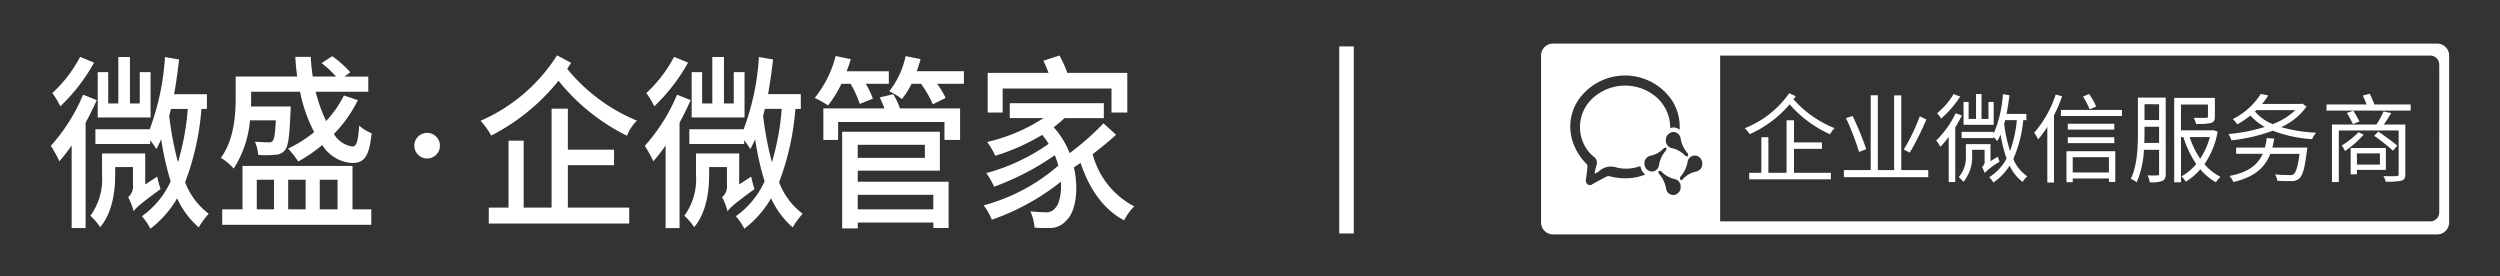<svg xmlns="http://www.w3.org/2000/svg" width="344" height="38" viewBox="0 0 344 38">
  <rect x="0" y="0" width="344" height="38" fill="#333333" stroke="none"/>
  <g id="组_4" data-name="组 4" transform="translate(-438 -397)">
    <g id="组_3" data-name="组 3" transform="translate(445 403)">
      <path id="路径_1" data-name="路径 1" d="M568.217,0H446.372a1.648,1.648,0,0,0-1.552,1.721V24.53a1.648,1.648,0,0,0,1.552,1.721H568.217a1.648,1.648,0,0,0,1.552-1.721V1.721A1.648,1.648,0,0,0,568.217,0ZM465.006,15.1a.836.836,0,0,1,.039.392.649.649,0,0,1-.361-.034,3.556,3.556,0,0,0-1.94-1.089,1.083,1.083,0,0,1-.753-1.188,1.1,1.1,0,0,1,1.024-1.02,1.033,1.033,0,0,1,1.005.865A3.975,3.975,0,0,0,465.006,15.1Zm-8.215,3.421a8.144,8.144,0,0,1-2.557-.275.628.628,0,0,0-.423.056c-.648.336-1.292.689-1.929,1.046a.54.54,0,0,1-.8-.138.7.7,0,0,1-.081-.577c.089-.577.159-1.153.206-1.734a.581.581,0,0,0-.163-.379,7.6,7.6,0,0,1-1.929-3.223,6.568,6.568,0,0,1,1.649-6.528,7.806,7.806,0,0,1,11.474.271,6.6,6.6,0,0,1,1.657,4.5,1.918,1.918,0,0,1-.008.211.32.32,0,0,1-.047.09,1.113,1.113,0,0,0-1.23-.194c-.035-.349-.047-.684-.1-1.007a5.534,5.534,0,0,0-2.2-3.568,6.6,6.6,0,0,0-8.354.413,5.4,5.4,0,0,0-.842,7.049,4.749,4.749,0,0,0,.931,1.007,1.048,1.048,0,0,1,.376,1.287,9.334,9.334,0,0,0-.237.99.735.735,0,0,0,.089.069,4.426,4.426,0,0,0,.536-.336,2.4,2.4,0,0,1,2.425-.495,5.513,5.513,0,0,0,3.248-.207,3.417,3.417,0,0,0,.217.65,3.394,3.394,0,0,0,.442.521A6.973,6.973,0,0,1,456.791,18.522Zm3.135-.93a1.083,1.083,0,0,1-.881-1.119h0a1.048,1.048,0,0,1,.776-1.033,3.459,3.459,0,0,0,1.917-1.067.637.637,0,0,1,.334-.052.8.8,0,0,1-.047.357,4.2,4.2,0,0,0-.99,2.083A.983.983,0,0,1,459.926,17.593Zm3.217,3.232a.994.994,0,0,1-1.106-.8,4.111,4.111,0,0,0-1.017-2.143.709.709,0,0,1-.039-.336.628.628,0,0,1,.334,0,3.809,3.809,0,0,0,2,1.123,1.025,1.025,0,0,1,.714,1.041h0A1.08,1.08,0,0,1,463.143,20.825Zm3.046-3.223a3.289,3.289,0,0,0-1.855,1.046c-.12.129-.264.228-.373.043a.444.444,0,0,1,.047-.383,4.07,4.07,0,0,0,.966-2.014,1.034,1.034,0,0,1,1.222-.874,1.118,1.118,0,0,1,.811,1.08A1.061,1.061,0,0,1,466.189,17.6Zm102.221,5.564a1.236,1.236,0,0,1-1.164,1.291H469.461V1.648h97.786a1.236,1.236,0,0,1,1.164,1.291Z" transform="translate(-239.769)" fill="#fff"/>
      <line id="直线_1" data-name="直线 1" y2="25.739" transform="translate(178.281 0.388)" fill="none" stroke="#fff" stroke-miterlimit="10" stroke-width="2"/>
      <g id="组_1" data-name="组 1" transform="translate(233.079 6.822)">
        <path id="路径_2" data-name="路径 2" d="M524.066,14.749c-.093.147-.2.279-.307.427a14.951,14.951,0,0,0,5.658,3.97,3.013,3.013,0,0,0-.636.838,16.131,16.131,0,0,1-5.553-4.117,15.643,15.643,0,0,1-5.5,4.105,4.061,4.061,0,0,0-.679-.823,13.513,13.513,0,0,0,6.123-4.819Zm-.241,10.535H528.9v.9H517.659v-.9h1.672v-4.9h.97v4.9h2.5V18.059h1.024V21.1h3.838v.889h-3.838v3.294Z" transform="translate(-517.05 -14.33)" fill="#fff"/>
        <path id="路径_3" data-name="路径 3" d="M563.81,25.365v.97H552.2v-.97h3.69V15.07h.982V25.365h2.243V15.086h.982V25.365Zm-9.522-2.5a36.932,36.932,0,0,0-1.8-4.66l.916-.279a41.813,41.813,0,0,1,1.874,4.567Zm9.255-4.462a36.3,36.3,0,0,1-2.286,4.567l-.811-.438a27.976,27.976,0,0,0,2.2-4.567Z" transform="translate(-538.56 -14.783)" fill="#fff"/>
        <path id="路径_4" data-name="路径 4" d="M588.457,17.573c-.264.543-.586,1.1-.916,1.645v7.516h-.9V20.518a14.816,14.816,0,0,1-1.141,1.37,5.459,5.459,0,0,0-.586-.861,13.23,13.23,0,0,0,2.681-3.76Zm-.237-2.6A14.071,14.071,0,0,1,585.6,18a7.421,7.421,0,0,0-.543-.745,9.812,9.812,0,0,0,2.258-2.631Zm5.18,8.261a3.493,3.493,0,0,0,.252.7,10.056,10.056,0,0,0-2.072,1.552,3.969,3.969,0,0,0-.357-.823.881.881,0,0,0,.357-.823V22.3h-1.715v.768a5.359,5.359,0,0,1-1.207,3.651,3.14,3.14,0,0,0-.636-.664,4.209,4.209,0,0,0,.982-3V21.515h3.388v2.352Zm3.5-5.021a17.258,17.258,0,0,1-1.37,5.351,5.316,5.316,0,0,0,1.925,2.379,3.576,3.576,0,0,0-.636.772,5.668,5.668,0,0,1-1.793-2.243,7.8,7.8,0,0,1-2.243,2.324,3.546,3.546,0,0,0-.57-.73,6.706,6.706,0,0,0,2.39-2.565,19.018,19.018,0,0,1-.823-3.294,7.3,7.3,0,0,1-.466.9c-.1-.132-.306-.384-.493-.586v.159h-4.4v-.85h4.4V20.1a16.645,16.645,0,0,0,1.277-5.46l.9.147c-.1.889-.241,1.754-.4,2.577h2.736v.85Zm-4.074.648h-4.144V15.71h.7v2.336H590.4V14.632h.757v3.415h.955V15.71h.718v3.147Zm1.579-.648c-.039.186-.093.357-.132.532a19.477,19.477,0,0,0,.811,3.717,16.949,16.949,0,0,0,.931-4.249h-1.61Z" transform="translate(-558.578 -14.507)" fill="#fff"/>
        <path id="路径_5" data-name="路径 5" d="M623.528,14.948a20.457,20.457,0,0,1-1.118,2.615v9.243h-.916V19.158a15.964,15.964,0,0,1-1.261,1.715,6.222,6.222,0,0,0-.543-.916,15.268,15.268,0,0,0,2.961-5.273Zm8.234,1.87v.838h-8.4v-.838ZM624.125,22.5h6.721v4.222h-.877v-.477h-4.979v.516h-.861V22.5Zm6.585-2.972h-6.4V18.72h6.4Zm-6.4,1.048h6.4v.811h-6.4Zm.679,2.747v2.1h4.979v-2.1Zm2.336-6.585a12.912,12.912,0,0,0-.916-1.766l.838-.345a10.281,10.281,0,0,1,.97,1.727Z" transform="translate(-579.862 -14.514)" fill="#fff"/>
        <path id="路径_6" data-name="路径 6" d="M658.748,26.355c0,.532-.1.823-.45,1a4.343,4.343,0,0,1-1.754.186,3.262,3.262,0,0,0-.291-.943c.609.012,1.168.012,1.327,0,.186-.012.252-.066.252-.252V23.077h-2.084a12.8,12.8,0,0,1-1,4.474,3.284,3.284,0,0,0-.811-.477c.916-1.859.982-4.49.982-6.441V15.89h3.826Zm-.916-4.222V19.9h-2.006v.73c0,.45-.012.97-.027,1.5Zm-2.006-5.328v2.177h2.006V16.806Zm10.066,3.776a11.328,11.328,0,0,1-1.82,4.474,7.166,7.166,0,0,0,2.216,1.738,3.363,3.363,0,0,0-.636.757,8.011,8.011,0,0,1-2.15-1.793,7.772,7.772,0,0,1-2.006,1.7,3.315,3.315,0,0,0-.586-.73,7.346,7.346,0,0,0,2.033-1.688,14.122,14.122,0,0,1-1.766-3.717h-.334v6.216h-.931V15.933h5.6v2.549c0,.5-.12.757-.516.9a8.363,8.363,0,0,1-2.084.132,2.828,2.828,0,0,0-.318-.838c.811.012,1.5.012,1.7,0,.213,0,.264-.054.264-.213V16.845h-3.717V20.4h4.3l.175-.027Zm-3.849.741A11.459,11.459,0,0,0,663.49,24.3a9.935,9.935,0,0,0,1.327-2.976h-2.774Z" transform="translate(-600.821 -15.285)" fill="#fff"/>
        <path id="路径_7" data-name="路径 7" d="M699.321,16.332a8.676,8.676,0,0,1-3.492,2.829,20.746,20.746,0,0,0,4.8.768,3.714,3.714,0,0,0-.543.889,18.366,18.366,0,0,1-5.417-1.168,23.839,23.839,0,0,1-5.685,1.327,3.226,3.226,0,0,0-.4-.865,23.915,23.915,0,0,0,4.994-.982,7.2,7.2,0,0,1-1.979-1.568,12.6,12.6,0,0,1-1.82,1.222,2.907,2.907,0,0,0-.613-.73,9.55,9.55,0,0,0,3.853-3.465l1.036.213a13.04,13.04,0,0,1-.85,1.168h5.351l.175-.054Zm.1,5.642a2.362,2.362,0,0,1-.054.438c-.279,2.4-.586,3.4-1.036,3.811a1.518,1.518,0,0,1-1.075.357c-.384.012-1.184.012-1.967-.039a1.851,1.851,0,0,0-.307-.877c.838.081,1.672.093,2.006.093a.876.876,0,0,0,.57-.12c.307-.252.57-1.063.8-2.8h-4.024c-.838,2.138-2.472,3.256-5.072,3.877a4.115,4.115,0,0,0-.543-.838c2.336-.45,3.811-1.343,4.567-3.042h-3.651v-.861h3.958a9.307,9.307,0,0,0,.252-1.315l1.024.081c-.066.438-.159.861-.252,1.234h4.808Zm-7.2-4.967a6.185,6.185,0,0,0,2.445,1.738,9.356,9.356,0,0,0,3.12-1.925h-5.363Z" transform="translate(-622.019 -14.489)" fill="#fff"/>
        <path id="路径_8" data-name="路径 8" d="M734.919,15.995v.85H723.34v-.85h5.51a12.4,12.4,0,0,0-.516-1.222l.955-.252a13.416,13.416,0,0,1,.636,1.475Zm-.729,9.6c0,.516-.132.745-.516.889a9.251,9.251,0,0,1-2.192.132,2.72,2.72,0,0,0-.307-.757c.823.027,1.595.012,1.8,0s.291-.066.291-.279v-6h-8.234v7.093h-.943V18.757h6.123a12.975,12.975,0,0,0,.982-1.8l1.048.225c-.334.543-.679,1.118-1.021,1.579h2.961V25.6Zm-5.739-5.444a14.258,14.258,0,0,1-2.565,2.258,4.329,4.329,0,0,0-.45-.768,12.088,12.088,0,0,0,2.313-1.82Zm-1.42-3.283a16.377,16.377,0,0,1,.838,1.475l-.9.357c-.175-.384-.532-1.048-.823-1.541ZM727.523,25v.609h-.861V21.986h4.847V25Zm0-2.27v1.541h3.163V22.731Zm4.967-.373a29.209,29.209,0,0,0-2.588-2.045l.559-.586c.861.586,2.018,1.42,2.615,1.94Z" transform="translate(-643.291 -14.446)" fill="#fff"/>
      </g>
      <g id="组_2" data-name="组 2" transform="translate(0 1.614)">
        <path id="路径_9" data-name="路径 9" d="M6.31,10.654c-.458,1.028-.958,2.052-1.533,3.106v14.5H2.86V16.892a23.213,23.213,0,0,1-1.692,2.182A16.294,16.294,0,0,0,0,16.94,24.845,24.845,0,0,0,4.435,9.905ZM5.945,5.493A25,25,0,0,1,1.3,11.5a11.92,11.92,0,0,0-1.1-1.821A18.288,18.288,0,0,0,4.024,4.7Zm8.688,15.685a16.1,16.1,0,0,0,.458,1.721c-2.837,2.052-3.384,2.592-3.706,3.053A8.751,8.751,0,0,0,10.632,24a1.87,1.87,0,0,0,.664-1.668V19.867H8.847v1.1c0,2.182-.365,5.157-2.057,7.161a9.155,9.155,0,0,0-1.35-1.564,8.588,8.588,0,0,0,1.6-5.645V17.994h5.945v4.26Zm6.084-9.317a36,36,0,0,1-2.243,10.088,9.7,9.7,0,0,0,3.248,4.338,10.733,10.733,0,0,0-1.374,1.873,11.505,11.505,0,0,1-2.972-4,14.323,14.323,0,0,1-3.682,4.186,8.689,8.689,0,0,0-1.168-1.721,11.82,11.82,0,0,0,3.954-4.8,39.569,39.569,0,0,1-1.3-5.8,13.779,13.779,0,0,1-.664,1.359,11.561,11.561,0,0,0-.846-1.207v.514H6.127v-2.03H13.6a34.1,34.1,0,0,0,2.1-9.936l1.944.335c-.182,1.616-.411,3.232-.687,4.774H21.47v2.03h-.753Zm-7,1.18H6.449V6.8h1.44v4.312H9.282V4.722h1.6v6.39h1.35V6.8h1.486Zm2.813-1.18c-.093.309-.159.64-.252.95a45.292,45.292,0,0,0,1.211,6.39,35.007,35.007,0,0,0,1.35-7.34H16.534Z" transform="translate(0 -4.49)" fill="#fff"/>
        <path id="路径_10" data-name="路径 10" d="M64.291,13.284a14.465,14.465,0,0,1-2.239,6.636,7.587,7.587,0,0,0-1.762-1.467c1.808-2.5,2.033-5.868,2.033-8.26V7.259h8.459c-.113-.873-.206-1.8-.252-2.7h2.126a25.241,25.241,0,0,0,.276,2.7h3.2a14.28,14.28,0,0,0-1.987-1.847L75.61,4.46A14.872,14.872,0,0,1,78.1,6.674l-.8.594h3.271V9.35H73.324a22.56,22.56,0,0,0,1.44,4.039,14.488,14.488,0,0,0,2.449-3.523l1.921.642a17.879,17.879,0,0,1-3.294,4.658,3.576,3.576,0,0,0,2.538,1.725c.594,0,.8-.8.939-2.882a5.408,5.408,0,0,0,1.715,1.057c-.341,3.292-1.052,4.117-2.767,4.091a5.214,5.214,0,0,1-4.024-2.471,20.754,20.754,0,0,1-3.314,2.266,12.548,12.548,0,0,0-1.393-1.777,17.189,17.189,0,0,0,3.589-2.266A20.976,20.976,0,0,1,71.178,9.35H64.45v.9c0,.336,0,.72-.023,1.131H69.89s0,.515-.023.8c-.136,3.24-.3,4.632-.733,5.169a1.683,1.683,0,0,1-1.327.668,13.608,13.608,0,0,1-2.379.026,6.056,6.056,0,0,0-.458-1.825c.823.079,1.533.1,1.851.1.3,0,.458-.026.617-.231.206-.258.318-1,.411-2.8H64.291ZM78.4,25.53h2.584v2.135H60.472V25.53h2.79V19.562H78.4V25.53Zm-13.174,0H67.6V21.465H65.226Zm4.323-4.065V25.53h2.4V21.465Zm4.346,0V25.53h2.449V21.465Z" transform="translate(-36.895 -4.344)" fill="#fff"/>
        <path id="路径_11" data-name="路径 11" d="M128.88,29.614a1.763,1.763,0,1,1,1.738,1.828A1.77,1.77,0,0,1,128.88,29.614Z" transform="translate(-78.869 -17.246)" fill="#fff"/>
        <path id="路径_12" data-name="路径 12" d="M164.824,5.191c-.159.284-.341.542-.528.825a24.288,24.288,0,0,0,9.6,7.128,5.874,5.874,0,0,0-1.374,2.083,28.023,28.023,0,0,1-9.422-7.569,28.453,28.453,0,0,1-9.263,7.543,9.966,9.966,0,0,0-1.463-2.035A23.579,23.579,0,0,0,162.9,4.16Zm-.435,19.92h8.44V27.3H153.505V25.111h2.72V15.9h2.08v9.215h3.842V11.5h2.239v5.638h6.356v2.136h-6.356v5.839Z" transform="translate(-93.25 -4.16)" fill="#fff"/>
        <path id="路径_13" data-name="路径 13" d="M216.923,10.654c-.458,1.028-.962,2.052-1.533,3.106v14.5H213.47V16.892a23.213,23.213,0,0,1-1.692,2.182,16.074,16.074,0,0,0-1.168-2.13,24.845,24.845,0,0,0,4.435-7.035Zm-.365-5.162a25.005,25.005,0,0,1-4.641,6.007,11.919,11.919,0,0,0-1.1-1.821A18.288,18.288,0,0,0,214.638,4.7Zm8.688,15.685A16.1,16.1,0,0,0,225.7,22.9c-2.837,2.052-3.384,2.592-3.706,3.053A8.75,8.75,0,0,0,221.246,24a1.87,1.87,0,0,0,.664-1.668V19.867h-2.449v1.1c0,2.182-.365,5.157-2.057,7.161a9.156,9.156,0,0,0-1.35-1.564,8.588,8.588,0,0,0,1.6-5.645V17.994H223.6v4.26Zm6.084-9.317a36,36,0,0,1-2.243,10.088,9.7,9.7,0,0,0,3.248,4.338,10.732,10.732,0,0,0-1.374,1.873,11.5,11.5,0,0,1-2.972-4,14.322,14.322,0,0,1-3.683,4.186,8.688,8.688,0,0,0-1.168-1.721,11.82,11.82,0,0,0,3.954-4.8,39.569,39.569,0,0,1-1.3-5.8,13.775,13.775,0,0,1-.664,1.359,11.56,11.56,0,0,0-.846-1.207v.514h-7.547v-2.03h7.478a34.1,34.1,0,0,0,2.1-9.936l1.944.335c-.182,1.616-.411,3.232-.687,4.774h4.505v2.03h-.745Zm-7,1.18h-7.272V6.8h1.44v4.312H219.9V4.722h1.6v6.39h1.35V6.8h1.486Zm2.809-1.18c-.093.309-.159.64-.252.95A45.289,45.289,0,0,0,228.1,19.2a35.01,35.01,0,0,0,1.35-7.34h-2.309Z" transform="translate(-128.885 -4.49)" fill="#fff"/>
        <path id="路径_14" data-name="路径 14" d="M274.529,8.223a15.326,15.326,0,0,1-1.851,2.978,11.886,11.886,0,0,0-1.828-1.028A15,15,0,0,0,273.733,4.4l2.08.435a15.686,15.686,0,0,1-.57,1.668h5.809v1.72h-3.178a10.741,10.741,0,0,1,.982,2.051l-1.808.718a14.244,14.244,0,0,0-1.257-2.769h-1.261Zm7.136,1.437a9.89,9.89,0,0,1,.916,1.951h8.277v4.337h-2.15V13.483H274.075v2.465h-2.033V11.611h8.417c-.206-.514-.435-1.054-.664-1.515ZM276.771,21.7h12.507v6.362h-2.1v-.745h-10.4v.8h-2.15V14.816h13.446V20.18h-11.3Zm0-5.082v1.8h9.239v-1.8Zm0,6.876v2h10.4v-2ZM291.381,6.5v1.72H287.7a12.413,12.413,0,0,1,1.168,1.951l-1.762.871a15.213,15.213,0,0,0-1.622-2.822h-1.3a12.094,12.094,0,0,1-1.327,2.1,10.925,10.925,0,0,0-1.738-1.08,11.566,11.566,0,0,0,2.239-4.825l2.057.409a15.339,15.339,0,0,1-.528,1.668h6.5Z" transform="translate(-165.749 -4.307)" fill="#fff"/>
        <path id="路径_15" data-name="路径 15" d="M349,15.126c-.982.9-2.1,1.8-3.225,2.669a11.313,11.313,0,0,0,5.716,7.184A7.906,7.906,0,0,0,350.1,26.9c-2.813-1.463-4.8-4.336-5.991-7.9-.3.2-.617.409-.916.614.733,3.183.182,6.234-1.052,7.31a2.911,2.911,0,0,1-2.468,1.027,16.188,16.188,0,0,1-1.9-.052,6.412,6.412,0,0,0-.57-2.233c.8.078,1.533.126,2.033.126a1.515,1.515,0,0,0,1.374-.566c.547-.514.893-1.9.8-3.644a32.1,32.1,0,0,1-9.511,5.233,8.763,8.763,0,0,0-1.121-1.977,25.8,25.8,0,0,0,10.268-5.464,11.563,11.563,0,0,0-.481-1.437,36.2,36.2,0,0,1-8.347,4.336,11.9,11.9,0,0,0-1.075-1.872,27.038,27.038,0,0,0,8.576-4.027,10.238,10.238,0,0,0-.892-1.232,29.14,29.14,0,0,1-6.449,2.873,11.567,11.567,0,0,0-1.121-1.9,23.94,23.94,0,0,0,7.753-3.283h-4.641V10.785h12.941v2.051H341.89a15.98,15.98,0,0,1-1.486,1.258,11.23,11.23,0,0,1,2.2,3.566,37.676,37.676,0,0,0,4.664-4.105ZM333.388,12.07h-2.057V6.606h8.37a14.9,14.9,0,0,0-.71-1.667l2.22-.718a16.981,16.981,0,0,1,1.075,2.386h8.254V12.07h-2.173V8.761H333.388Z" transform="translate(-202.424 -4.197)" fill="#fff"/>
      </g>
    </g>
    <rect id="矩形_1" data-name="矩形 1" width="344" height="38" transform="translate(438 397)" fill="none"/>
  </g>
</svg>
